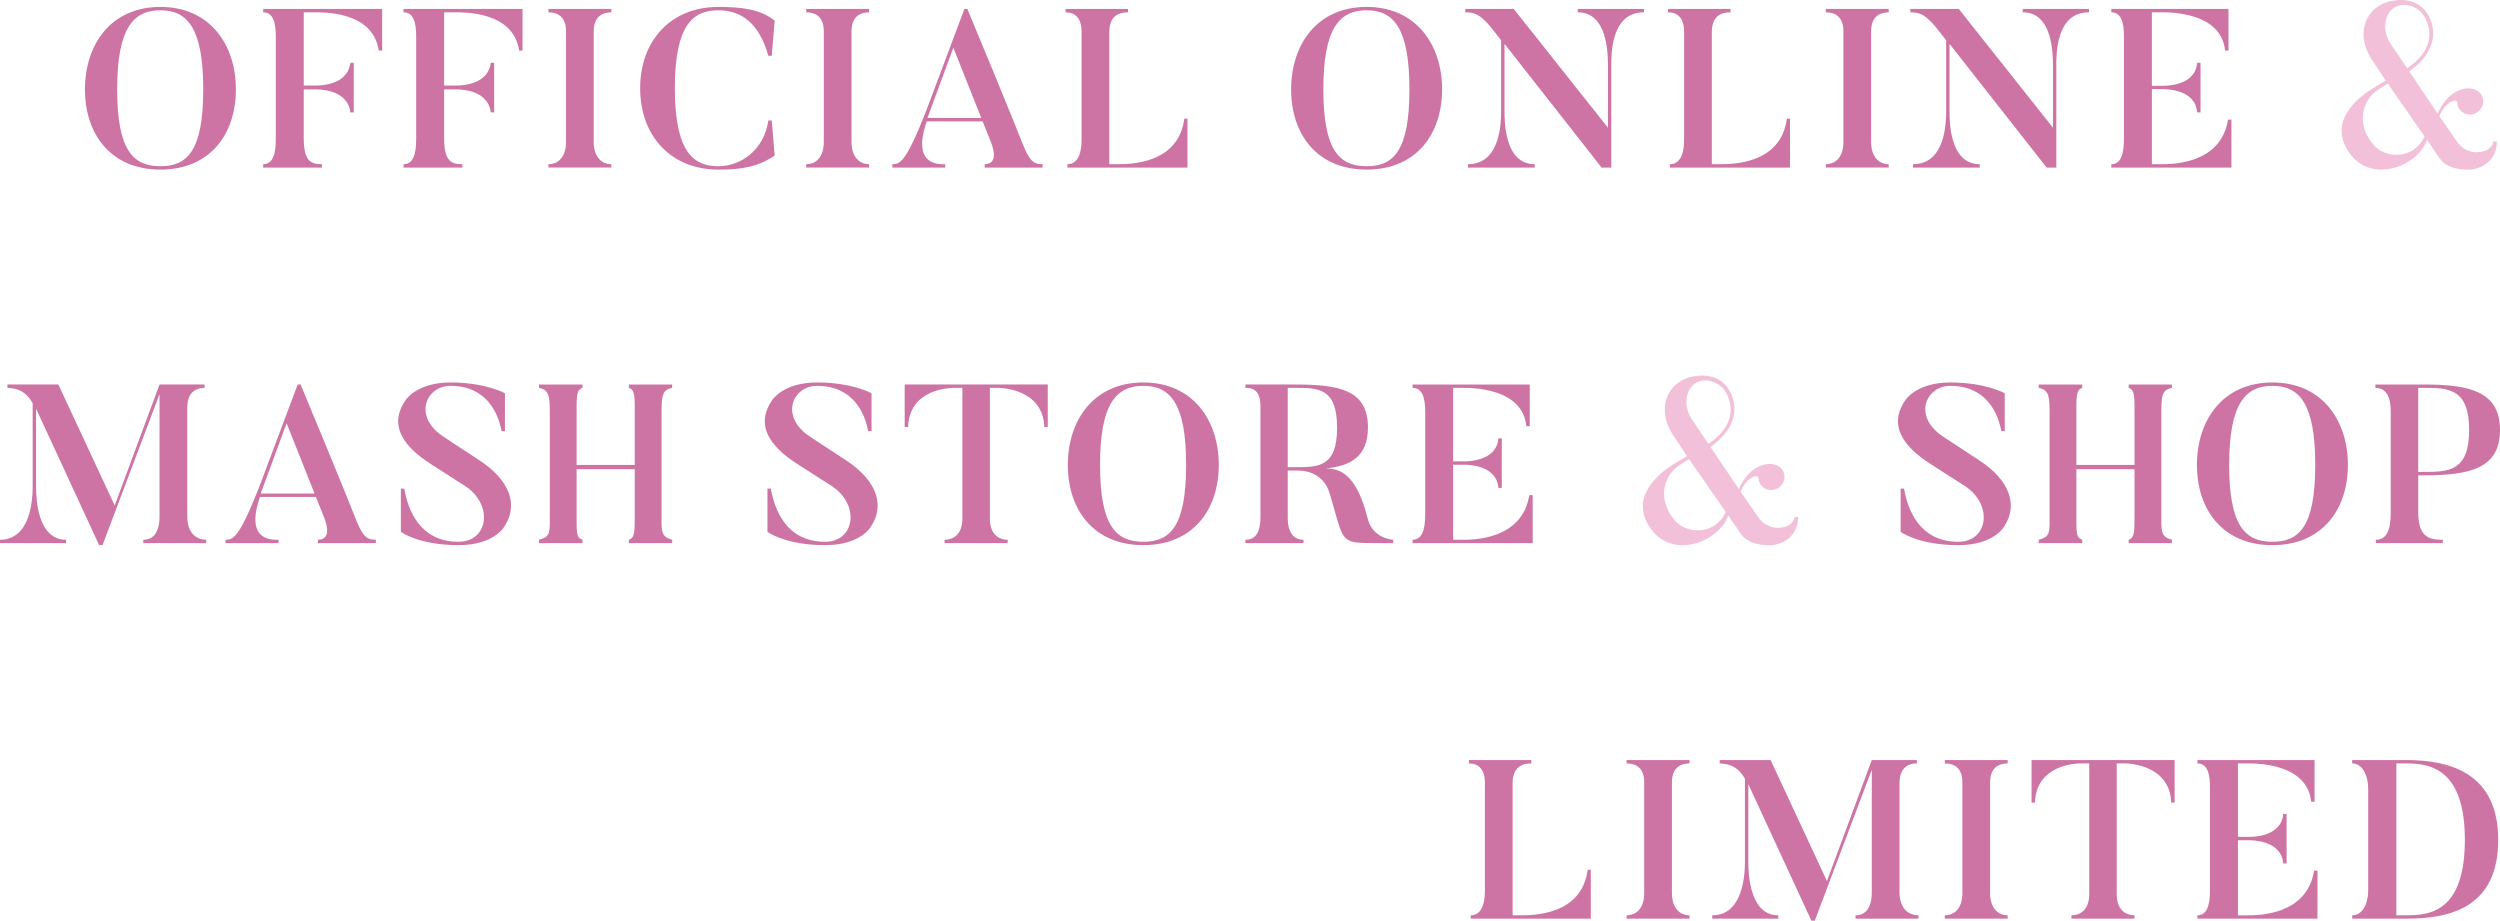 <?xml version="1.0" encoding="UTF-8"?><svg xmlns="http://www.w3.org/2000/svg" width="332.846" height="122.58" viewBox="0 0 332.846 122.58"><g id="a"/><g id="b"><g id="c"><g><path d="M21.359,22.58c-6.6,0-10.05-4.71-10.05-10.68S14.759,.921,21.359,.921s10.049,5.04,10.049,10.98c0,5.97-3.45,10.68-10.049,10.68Zm0-21.209c-3.57,0-5.76,2.31-5.76,10.53s2.189,10.229,5.76,10.229c3.54,0,5.7-1.98,5.7-10.229S24.899,1.371,21.359,1.371Z" style="fill:#cd74a5;"/><path d="M50.879,1.191V6.741h-.45c-.78-5.31-7.5-5.1-8.669-5.1h-1.32V11.391h1.47c.42,0,4.35,.09,4.74-3.03h.45v6.6h-.45c-.39-3.15-4.32-3.06-4.74-3.06h-1.47v6.54c0,3.18,1.11,3.42,2.43,3.42v.45h-7.83v-.45c1.29,0,1.68-1.32,1.68-3.36V4.851c0-1.86-.36-3.21-1.68-3.21v-.45h15.839Z" style="fill:#cd74a5;"/><path d="M69.569,1.191V6.741h-.45c-.78-5.31-7.5-5.1-8.669-5.1h-1.32V11.391h1.47c.42,0,4.35,.09,4.74-3.03h.45v6.6h-.45c-.39-3.15-4.32-3.06-4.74-3.06h-1.47v6.54c0,3.18,1.11,3.42,2.43,3.42v.45h-7.83v-.45c1.29,0,1.68-1.32,1.68-3.36V4.851c0-1.86-.36-3.21-1.68-3.21v-.45h15.839Z" style="fill:#cd74a5;"/><path d="M81.389,1.191v.45c-1.29,0-2.34,.66-2.34,2.52v14.729c0,2.04,1.08,2.97,2.34,2.97v.45h-8.37v-.45c1.29,0,2.34-.93,2.34-2.97V4.161c0-1.86-1.02-2.52-2.34-2.52v-.45h8.37Z" style="fill:#cd74a5;"/><path d="M102.748,16.041l.39,4.68c-2.22,1.47-4.29,1.86-7.5,1.86-6.33,0-10.41-4.5-10.41-10.83S89.309,.921,95.639,.921c3.09,0,5.61,.3,7.5,1.83l-.39,4.68h-.45c-1.26-4.5-3.75-6.06-6.66-6.06-3.24,0-5.79,1.74-5.79,10.38,0,8.73,2.64,10.38,5.79,10.38,3,0,6.09-2.16,6.66-6.09h.45Z" style="fill:#cd74a5;"/><path d="M115.709,1.191v.45c-1.29,0-2.34,.66-2.34,2.52v14.729c0,2.04,1.08,2.97,2.34,2.97v.45h-8.37v-.45c1.29,0,2.34-.93,2.34-2.97V4.161c0-1.86-1.02-2.52-2.34-2.52v-.45h8.37Z" style="fill:#cd74a5;"/><path d="M138.808,22.31h-7.71v-.45c1.98,0,1.05-2.46,.69-3.3l-.96-2.4h-7.439c-.42,1.2-2.01,5.88,2.46,5.7v.45h-7.05v-.45c.96-.03,1.71,0,4.47-6.99l5.13-13.679h.39c5.52,13.229,7.53,18.359,7.53,18.359,.99,2.4,1.68,2.25,2.49,2.31v.45Zm-8.16-6.6l-3.72-9.36-3.45,9.36h7.17Z" style="fill:#cd74a5;"/><path d="M158.098,15.801v6.51h-15.989v-.45c1.29,0,1.89-1.23,1.89-3.27V4.251c0-1.83-.84-2.61-2.13-2.61v-.45h8.31v.45c-1.29,0-2.49,.51-2.49,2.67V21.86h1.08c1.62,0,8.129,0,8.91-6.06h.42Z" style="fill:#cd74a5;"/><path d="M181.948,22.58c-6.6,0-10.05-4.71-10.05-10.68s3.45-10.98,10.05-10.98,10.049,5.04,10.049,10.98c0,5.97-3.45,10.68-10.049,10.68Zm0-21.209c-3.57,0-5.76,2.31-5.76,10.53s2.189,10.229,5.76,10.229c3.54,0,5.7-1.98,5.7-10.229s-2.16-10.53-5.7-10.53Z" style="fill:#cd74a5;"/><path d="M218.877,1.191v.45c-4.44-.03-4.35,5.7-4.35,7.08v13.589h-1.29l-12.93-16.469V14.721c0,1.35-.03,7.14,4.02,7.14v.45h-8.88v-.45c4.41,0,4.41-5.79,4.41-7.14V5.361l-1.2-1.53c-1.92-2.4-2.79-2.13-3.57-2.19v-.45h6.45l12.54,15.809V8.721c0-1.38,0-7.11-4.02-7.08v-.45h8.82Z" style="fill:#cd74a5;"/><path d="M238.317,15.801v6.51h-15.989v-.45c1.29,0,1.89-1.23,1.89-3.27V4.251c0-1.83-.84-2.61-2.13-2.61v-.45h8.31v.45c-1.29,0-2.49,.51-2.49,2.67V21.86h1.08c1.62,0,8.129,0,8.91-6.06h.42Z" style="fill:#cd74a5;"/><path d="M251.458,1.191v.45c-1.29,0-2.34,.66-2.34,2.52v14.729c0,2.04,1.08,2.97,2.34,2.97v.45h-8.37v-.45c1.29,0,2.34-.93,2.34-2.97V4.161c0-1.86-1.02-2.52-2.34-2.52v-.45h8.37Z" style="fill:#cd74a5;"/><path d="M278.127,1.191v.45c-4.44-.03-4.35,5.7-4.35,7.08v13.589h-1.29l-12.93-16.469V14.721c0,1.35-.03,7.14,4.02,7.14v.45h-8.88v-.45c4.41,0,4.41-5.79,4.41-7.14V5.361l-1.2-1.53c-1.92-2.4-2.79-2.13-3.57-2.19v-.45h6.45l12.54,15.809V8.721c0-1.38,0-7.11-4.02-7.08v-.45h8.82Z" style="fill:#cd74a5;"/><path d="M297.087,15.921v6.39h-15.989v-.45c1.26,0,1.68-1.32,1.68-3.36V4.851c0-1.86-.36-3.21-1.68-3.21v-.45h15.599V6.741h-.45c-.51-5.07-7.17-5.1-8.4-5.1h-1.35V11.421h1.5c.42,0,4.29,0,4.53-3.06h.45v6.6h-.45c-.24-3.09-4.14-3.09-4.53-3.09h-1.5v9.99h1.23c1.32,0,7.95,.06,8.91-5.94h.45Z" style="fill:#cd74a5;"/><path d="M332.426,18.831c0,2.43-1.8,3.57-3.45,3.75,0,0-2.97,.27-4.169-1.5l-1.68-2.46c-1.14,3.42-7.29,5.97-10.29,1.8-3-4.11,.93-7.41,3.3-8.79l1.5-.9-1.59-2.4c-2.82-3.9-.93-7.65,2.43-8.22,2.01-.36,3.42,.18,4.35,1.23,1.17,1.38,2.49,4.92-2.07,8.16l3.78,5.61c1.14-2.52,2.669-3.09,3.45-3.27,.63-.15,1.47-.09,2.01,.36,.72,.57,.87,1.68,.18,2.43-.6,.72-1.71,.84-2.46,.21-.36-.33-.54-.69-.57-1.17,0-.63-1.62-.15-2.37,1.8l2.37,3.42c.93,1.38,2.49,1.38,2.49,1.38,1.05,0,2.1-.33,2.34-1.44h.45Zm-9.63-.66l-4.89-7.05-1.5,.96c-1.68,1.2-2.85,4.17-.51,7.08,1.62,2.01,5.43,2.16,6.899-.99Zm-4.47-12.27l2.16,3.18c3.93-2.58,3.24-5.76,1.92-7.41-.87-.87-2.13-1.26-3.209-.87-1.56,.54-2.31,2.97-.87,5.1Z" style="fill:#f2c1d9;"/></g><g><path d="M27.449,71.86v.45h-8.37v-.45c1.26,0,2.16-.87,2.16-3.12v-16.259l-7.59,20.099h-.45L4.8,54.401v10.38c0,1.74,.24,7.08,3.99,7.08v.45H0v-.45c4.08,0,4.35-5.37,4.35-7.08v-11.1c-1.11-1.98-2.61-1.98-3.36-2.04v-.45H7.77l7.5,16.109,5.97-16.109h6v.45c-1.29,0-2.31,.72-2.31,2.64v14.459c0,2.25,1.23,3.12,2.52,3.12Z" style="fill:#cd74a5;"/><path d="M50.039,72.31h-7.71v-.45c1.98,0,1.05-2.46,.69-3.3l-.96-2.4h-7.439c-.42,1.2-2.01,5.88,2.46,5.7v.45h-7.05v-.45c.96-.03,1.71,0,4.47-6.99l5.13-13.679h.39c5.52,13.229,7.529,18.359,7.529,18.359,.99,2.4,1.68,2.25,2.49,2.31v.45Zm-8.16-6.6l-3.72-9.36-3.45,9.36h7.17Z" style="fill:#cd74a5;"/><path d="M61.049,72.58c-5.34,0-7.68-1.77-7.68-1.77v-5.76h.45c.48,2.73,2.01,7.08,7.229,7.08,3.87,0,4.68-4.71,1.08-7.29l-4.77-3.06c-3.57-2.28-5.729-5.13-3.33-8.55,0,0,1.47-2.31,5.939-2.31,4.74,0,7.26,1.44,7.26,1.44v5.04h-.45c-.42-2.28-1.92-6.03-6.81-6.03-3.24,0-5.07,4.08-.87,6.81l4.8,3.15c3.99,2.64,5.16,5.91,3.24,8.79,0,0-1.35,2.46-6.09,2.46Z" style="fill:#cd74a5;"/><path d="M88.079,68.231c0,2.46-.15,3.21,1.41,3.63v.45h-5.76v-.45c.81-.3,.78-1.05,.78-3.63v-5.76h-7.74v5.76c0,2.76-.06,3.33,.78,3.63v.45h-5.79v-.45c1.59-.42,1.44-.96,1.44-3.63v-12.809c0-2.52,0-3.51-1.44-3.78v-.45h5.79v.45c-.84,.27-.78,1.17-.78,3.78v6.48h7.74v-6.48c0-2.61,.06-3.51-.78-3.78v-.45h5.76v.45c-1.41,.27-1.41,1.17-1.41,3.78v12.809Z" style="fill:#cd74a5;"/><path d="M109.858,72.58c-5.34,0-7.68-1.77-7.68-1.77v-5.76h.45c.48,2.73,2.01,7.08,7.229,7.08,3.87,0,4.68-4.71,1.08-7.29l-4.77-3.06c-3.57-2.28-5.729-5.13-3.33-8.55,0,0,1.47-2.31,5.939-2.31,4.74,0,7.26,1.44,7.26,1.44v5.04h-.45c-.42-2.28-1.92-6.03-6.81-6.03-3.24,0-5.07,4.08-.87,6.81l4.8,3.15c3.99,2.64,5.16,5.91,3.24,8.79,0,0-1.35,2.46-6.09,2.46Z" style="fill:#cd74a5;"/><path d="M139.498,51.191v5.67h-.45c-.18-5.13-5.88-5.22-6.09-5.22h-1.17v17.399c0,2.01,1.11,2.82,2.37,2.82v.45h-8.399v-.45c1.26,0,2.37-.81,2.37-2.82v-17.399h-1.17c-.45,0-5.879,.09-6.06,5.22h-.45v-5.67h19.049Z" style="fill:#cd74a5;"/><path d="M152.219,72.58c-6.6,0-10.05-4.71-10.05-10.68s3.45-10.98,10.05-10.98,10.049,5.04,10.049,10.98c0,5.97-3.45,10.68-10.049,10.68Zm0-21.209c-3.57,0-5.76,2.31-5.76,10.53s2.189,10.229,5.76,10.229c3.54,0,5.7-1.98,5.7-10.229s-2.16-10.53-5.7-10.53Z" style="fill:#cd74a5;"/><path d="M185.488,72.31h-2.52c-4.62-.03-3.99-.03-5.91-6.54-.9-3.12-3.81-3.12-4.2-3.12h-1.41v6.27c0,2.07,.84,2.94,2.1,2.94v.45h-7.74v-.45c1.29,0,2.01-.84,2.01-3.12v-14.609c0-1.86-.69-2.49-2.01-2.49v-.45h6.57c5.97,0,9.75,.72,9.75,5.73,0,3.87-2.34,5.16-5.729,5.46,1.98-.06,4.2,.69,5.7,6.69,.6,2.28,2.61,2.73,3.39,2.79v.45Zm-13.11-20.669h-.93v10.56h.93c3.18,0,5.64,0,5.64-5.28,0-5.34-2.58-5.28-5.64-5.28Z" style="fill:#cd74a5;"/><path d="M204.058,65.921v6.39h-15.989v-.45c1.26,0,1.68-1.32,1.68-3.36v-13.65c0-1.86-.36-3.21-1.68-3.21v-.45h15.599v5.55h-.45c-.51-5.07-7.17-5.1-8.4-5.1h-1.35v9.78h1.5c.42,0,4.29,0,4.53-3.06h.45v6.6h-.45c-.24-3.09-4.14-3.09-4.53-3.09h-1.5v9.99h1.23c1.32,0,7.95,.06,8.91-5.94h.45Z" style="fill:#cd74a5;"/><path d="M239.397,68.831c0,2.43-1.8,3.57-3.45,3.75,0,0-2.97,.27-4.17-1.5l-1.68-2.46c-1.14,3.42-7.29,5.97-10.29,1.8-3-4.11,.93-7.41,3.3-8.79l1.5-.9-1.59-2.4c-2.82-3.9-.93-7.65,2.43-8.22,2.01-.36,3.42,.18,4.35,1.23,1.17,1.38,2.49,4.92-2.07,8.16l3.78,5.61c1.14-2.52,2.67-3.09,3.45-3.27,.63-.15,1.47-.09,2.01,.36,.72,.57,.87,1.68,.18,2.43-.6,.72-1.71,.84-2.46,.21-.36-.33-.54-.69-.57-1.17,0-.63-1.62-.15-2.37,1.8l2.37,3.42c.93,1.38,2.49,1.38,2.49,1.38,1.05,0,2.1-.33,2.34-1.44h.45Zm-9.63-.66l-4.89-7.05-1.5,.96c-1.68,1.2-2.85,4.17-.51,7.08,1.62,2.01,5.43,2.16,6.899-.99Zm-4.47-12.27l2.16,3.18c3.93-2.58,3.24-5.76,1.92-7.41-.87-.87-2.13-1.26-3.21-.87-1.56,.54-2.31,2.97-.87,5.1Z" style="fill:#f2c1d9;"/><path d="M260.727,72.58c-5.34,0-7.68-1.77-7.68-1.77v-5.76h.45c.48,2.73,2.01,7.08,7.229,7.08,3.87,0,4.68-4.71,1.08-7.29l-4.77-3.06c-3.57-2.28-5.729-5.13-3.33-8.55,0,0,1.47-2.31,5.939-2.31,4.74,0,7.26,1.44,7.26,1.44v5.04h-.45c-.42-2.28-1.92-6.03-6.81-6.03-3.24,0-5.07,4.08-.87,6.81l4.8,3.15c3.99,2.64,5.16,5.91,3.24,8.79,0,0-1.35,2.46-6.09,2.46Z" style="fill:#cd74a5;"/><path d="M287.757,68.231c0,2.46-.15,3.21,1.41,3.63v.45h-5.76v-.45c.81-.3,.78-1.05,.78-3.63v-5.76h-7.74v5.76c0,2.76-.06,3.33,.78,3.63v.45h-5.79v-.45c1.59-.42,1.44-.96,1.44-3.63v-12.809c0-2.52,0-3.51-1.44-3.78v-.45h5.79v.45c-.84,.27-.78,1.17-.78,3.78v6.48h7.74v-6.48c0-2.61,.06-3.51-.78-3.78v-.45h5.76v.45c-1.41,.27-1.41,1.17-1.41,3.78v12.809Z" style="fill:#cd74a5;"/><path d="M302.547,72.58c-6.6,0-10.05-4.71-10.05-10.68s3.45-10.98,10.05-10.98,10.049,5.04,10.049,10.98c0,5.97-3.45,10.68-10.049,10.68Zm0-21.209c-3.57,0-5.76,2.31-5.76,10.53s2.189,10.229,5.76,10.229c3.54,0,5.7-1.98,5.7-10.229s-2.16-10.53-5.7-10.53Z" style="fill:#cd74a5;"/><path d="M321.957,68.201c0,3.51,1.68,3.66,3.27,3.66v.45h-8.91v-.45c1.38,0,1.98-1.17,1.98-3.63v-13.469c0-1.95-.63-3.12-2.04-3.12v-.45h6.51c5.97,0,10.08,.9,10.08,6.06s-4.11,6.03-10.08,6.03h-.81v4.92Zm.81-5.37c3.3,0,5.97-.15,5.97-5.58,0-5.52-2.73-5.61-5.97-5.61h-.81v11.19h.81Z" style="fill:#cd74a5;"/></g><g><path d="M211.797,115.801v6.51h-15.989v-.45c1.29,0,1.89-1.23,1.89-3.27v-14.339c0-1.83-.84-2.61-2.13-2.61v-.45h8.31v.45c-1.29,0-2.49,.51-2.49,2.67v17.549h1.08c1.62,0,8.129,0,8.91-6.06h.42Z" style="fill:#cd74a5;"/><path d="M224.938,101.191v.45c-1.29,0-2.34,.66-2.34,2.52v14.729c0,2.04,1.08,2.97,2.34,2.97v.45h-8.37v-.45c1.29,0,2.34-.93,2.34-2.97v-14.729c0-1.86-1.02-2.52-2.34-2.52v-.45h8.37Z" style="fill:#cd74a5;"/><path d="M255.417,121.86v.45h-8.37v-.45c1.26,0,2.16-.87,2.16-3.12v-16.259l-7.59,20.099h-.45l-8.4-18.179v10.38c0,1.74,.24,7.08,3.99,7.08v.45h-8.79v-.45c4.08,0,4.35-5.37,4.35-7.08v-11.1c-1.11-1.98-2.61-1.98-3.36-2.04v-.45h6.779l7.5,16.109,5.97-16.109h6v.45c-1.29,0-2.31,.72-2.31,2.64v14.459c0,2.25,1.23,3.12,2.52,3.12Z" style="fill:#cd74a5;"/><path d="M267.297,101.191v.45c-1.29,0-2.34,.66-2.34,2.52v14.729c0,2.04,1.08,2.97,2.34,2.97v.45h-8.37v-.45c1.29,0,2.34-.93,2.34-2.97v-14.729c0-1.86-1.02-2.52-2.34-2.52v-.45h8.37Z" style="fill:#cd74a5;"/><path d="M289.526,101.191v5.67h-.45c-.18-5.13-5.88-5.22-6.09-5.22h-1.17v17.399c0,2.01,1.11,2.82,2.37,2.82v.45h-8.399v-.45c1.26,0,2.37-.81,2.37-2.82v-17.399h-1.17c-.45,0-5.879,.09-6.06,5.22h-.45v-5.67h19.049Z" style="fill:#cd74a5;"/><path d="M308.546,115.921v6.39h-15.989v-.45c1.26,0,1.68-1.32,1.68-3.36v-13.65c0-1.86-.36-3.21-1.68-3.21v-.45h15.599v5.55h-.45c-.51-5.07-7.17-5.1-8.4-5.1h-1.35v9.78h1.5c.42,0,4.29,0,4.53-3.06h.45v6.6h-.45c-.24-3.09-4.14-3.09-4.53-3.09h-1.5v9.99h1.23c1.32,0,7.95,.06,8.91-5.94h.45Z" style="fill:#cd74a5;"/><path d="M320.367,122.31h-7.2v-.45c1.29,0,2.13-1.35,2.13-3.39v-13.439c0-1.86-.81-3.39-2.13-3.39v-.45h7.2c5.97,0,12.239,1.83,12.239,10.62,0,8.94-6.27,10.5-12.239,10.5Zm0-20.669h-1.32v20.219h1.32c3.06,0,7.8-.39,7.8-10.05,0-9.51-4.68-10.17-7.8-10.17Z" style="fill:#cd74a5;"/></g></g></g></svg>